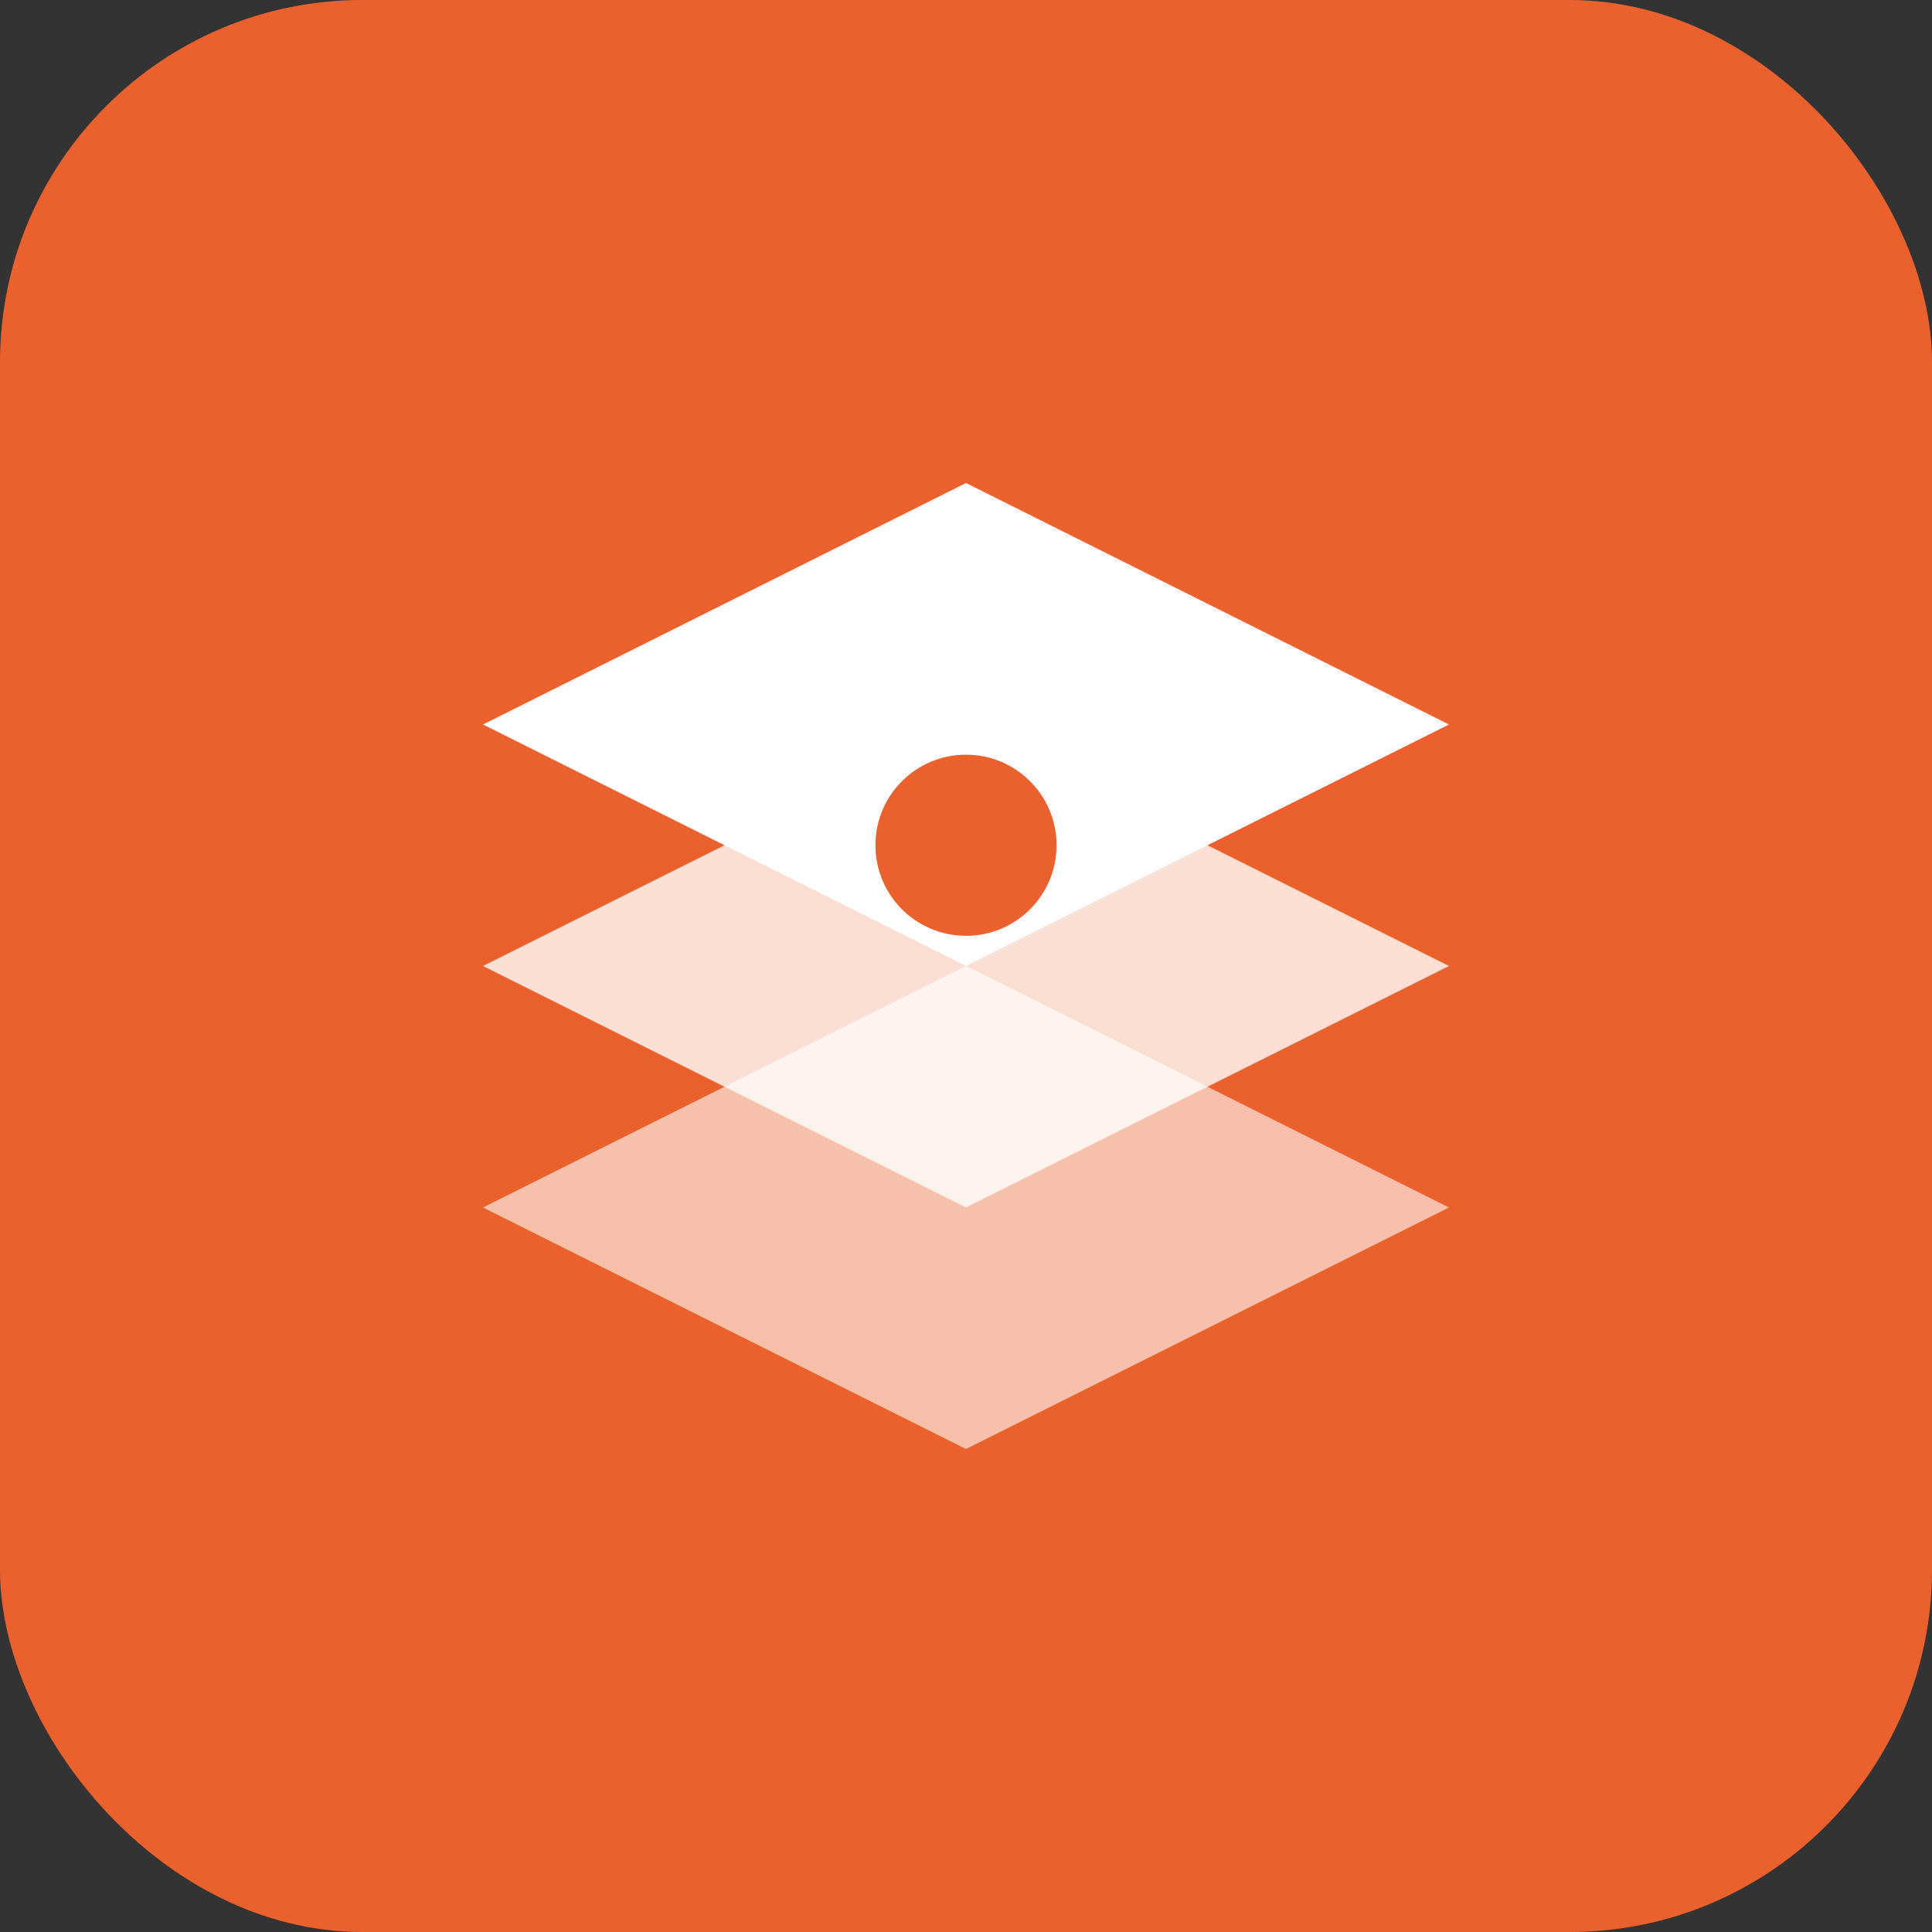 <svg width="32" height="32" viewBox="0 0 32 32" fill="none" xmlns="http://www.w3.org/2000/svg">
  <rect x="0" y="0" width="32" height="32" fill="#333333" stroke="none"/>
  <rect width="32" height="32" rx="6" fill="#eb612e"/>
  <path d="M8 12L16 8L24 12L16 16L8 12Z" fill="white"/>
  <path d="M8 16L16 12L24 16L16 20L8 16Z" fill="white" fill-opacity="0.8"/>
  <path d="M8 20L16 16L24 20L16 24L8 20Z" fill="white" fill-opacity="0.6"/>
  <circle cx="16" cy="14" r="1.5" fill="#eb612e"/>
</svg>
